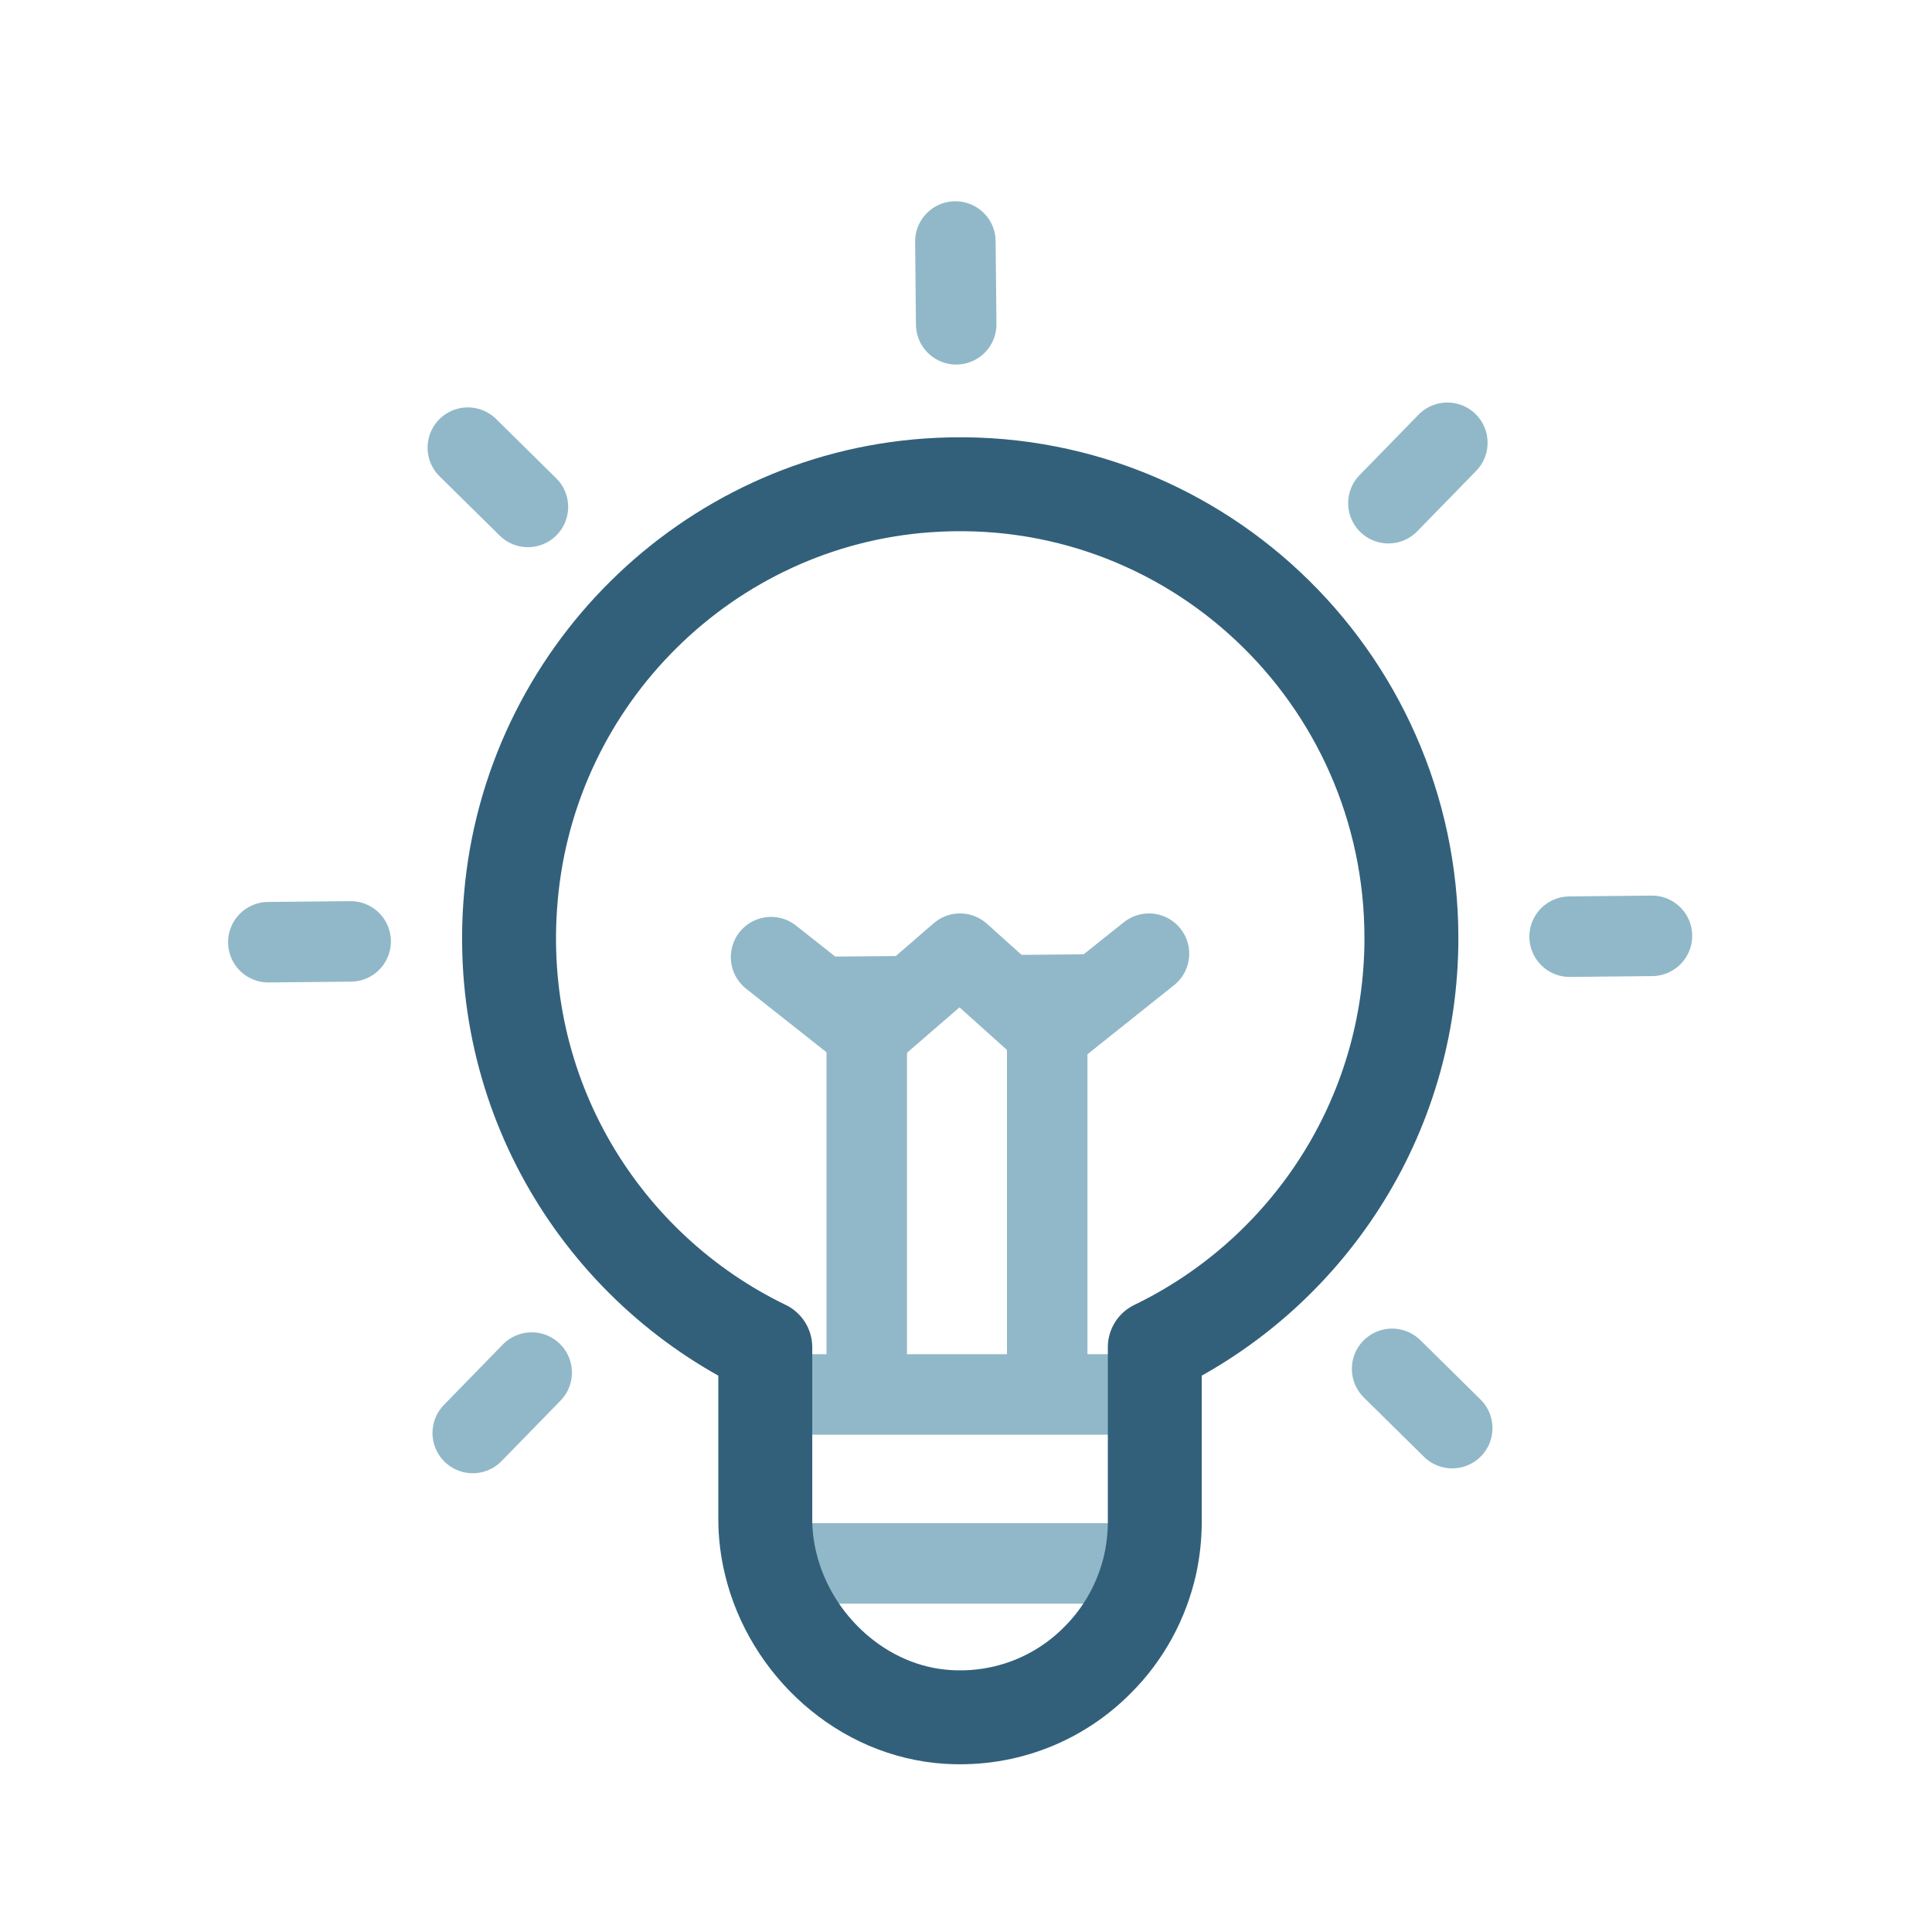 <svg width="72" height="72" viewBox="0 0 72 72" fill="none" xmlns="http://www.w3.org/2000/svg">
<g clip-path="url(#clip0_630_351)">
<path d="M17.618 53.403L19.814 51.152" stroke="#91B8C8" stroke-width="3" stroke-linecap="round" stroke-linejoin="round"/>
<path d="M10 35.113L13.068 35.083" stroke="#91B8C8" stroke-width="3" stroke-linecap="round" stroke-linejoin="round"/>
<path d="M17.435 16.683L19.674 18.891" stroke="#91B8C8" stroke-width="3" stroke-linecap="round" stroke-linejoin="round"/>
<path d="M35.604 9L35.635 12.086" stroke="#91B8C8" stroke-width="3" stroke-linecap="round" stroke-linejoin="round"/>
<path d="M53.938 16.501L51.742 18.753" stroke="#91B8C8" stroke-width="3" stroke-linecap="round" stroke-linejoin="round"/>
<path d="M61.563 34.876L58.495 34.907" stroke="#91B8C8" stroke-width="3" stroke-linecap="round" stroke-linejoin="round"/>
<path d="M54.12 53.222L51.88 51.013" stroke="#91B8C8" stroke-width="3" stroke-linecap="round" stroke-linejoin="round"/>
<path d="M28.519 51.968H43.036" stroke="#91B8C8" stroke-width="3" stroke-linecap="round" stroke-linejoin="round"/>
<path d="M28.755 58.263H42.798" stroke="#91B8C8" stroke-width="3" stroke-linecap="round" stroke-linejoin="round"/>
<path d="M43.036 51.968V50.205C48.689 47.474 52.599 41.681 52.599 34.958C52.599 25.207 44.398 17.386 34.551 18.09C26.363 18.674 19.75 25.207 19.039 33.433C18.388 40.8 22.451 47.273 28.52 50.206V56.619C28.52 57.179 28.59 57.739 28.721 58.276C29.456 61.328 32.147 63.795 35.333 63.986C37.514 64.117 39.504 63.283 40.903 61.864C41.875 60.898 42.561 59.659 42.869 58.276C42.976 57.775 43.036 57.239 43.036 56.702V51.97V51.968Z" stroke="#32607A" stroke-width="3.5" stroke-linecap="round" stroke-linejoin="round"/>
<path d="M42.819 35.541L39.089 38.517L35.778 35.541L32.337 38.517L28.736 35.67" fill="#91B8C8"/>
<path d="M42.819 35.541L39.089 38.517L35.778 35.541L32.337 38.517L28.736 35.67" stroke="#91B8C8" stroke-width="3" stroke-linecap="round" stroke-linejoin="round"/>
<path d="M32.301 38.496V52.028" stroke="#91B8C8" stroke-width="3" stroke-linejoin="round"/>
<path d="M39.026 38.496V52.028" stroke="#91B8C8" stroke-width="3" stroke-linejoin="round"/>
</g>
<defs>
<clipPath id="clip0_630_351">
<rect width="72" height="72" fill="white"/>
</clipPath>
</defs>
</svg>

